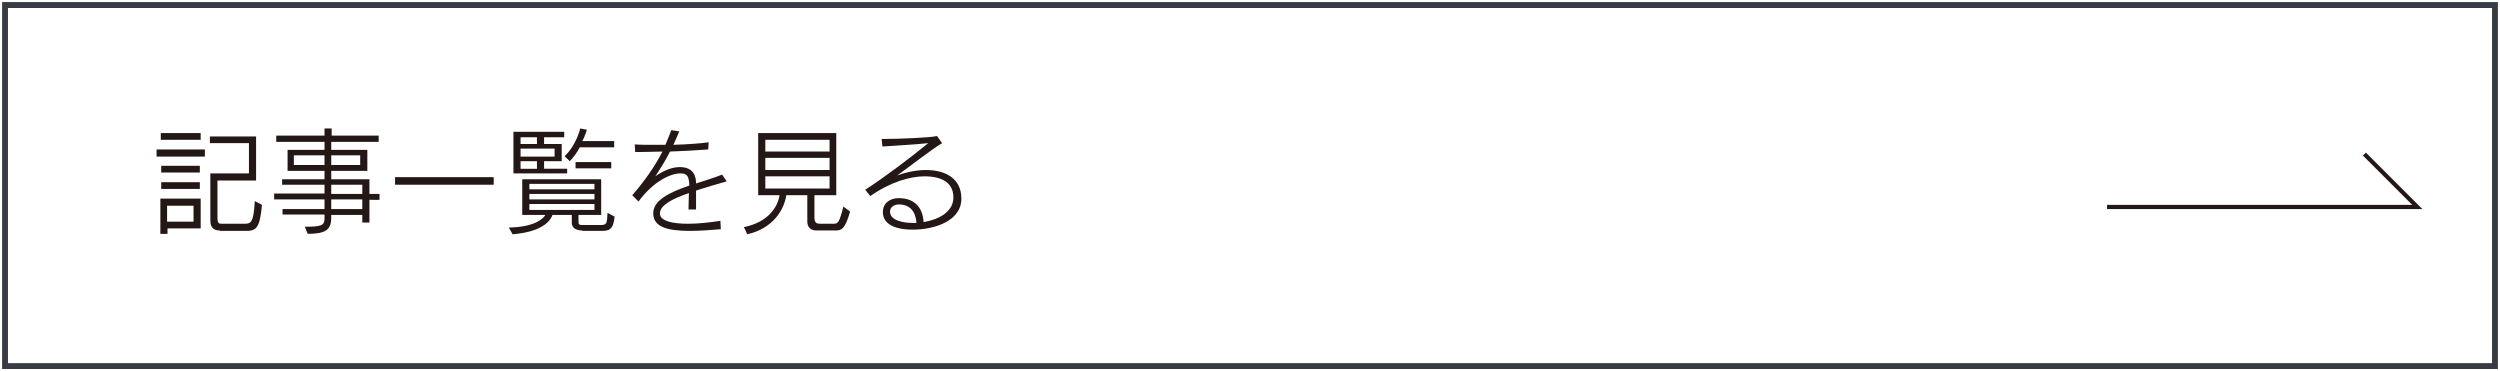 <?xml version="1.0" encoding="utf-8"?>
<!-- Generator: Adobe Illustrator 27.4.1, SVG Export Plug-In . SVG Version: 6.00 Build 0)  -->
<svg version="1.1" xmlns="http://www.w3.org/2000/svg" xmlns:xlink="http://www.w3.org/1999/xlink" x="0px" y="0px"
	 viewBox="0 0 595.5 88.4" style="enable-background:new 0 0 595.5 88.4;" xml:space="preserve">
<style type="text/css">
	.st0{fill:#231815;}
	.st1{fill:#373B43;}
	.st2{fill:none;stroke:#231815;stroke-miterlimit:10;}
</style>
<g id="レイヤー_1">
</g>
<g id="レイヤー_6">
	<g>
		<g>
			<path class="st0" d="M37.3,37.3v-1.7h11.5v1.7H37.3z M39.9,54.4v1.3h-1.7v-8.4h9.6v7.1H39.9z M38.3,33.3v-1.6h9.5v1.6H38.3z
				 M38.4,41.1v-1.6h9.2v1.6H38.4z M38.4,45v-1.6h9.2V45H38.4z M46.1,49h-6.3v3.8h6.3V49z M52.4,54.9c-0.9,0-2.3-0.2-2.3-2.4V41.3
				h9.2v-7.2H50v-1.6h11V43h-9.2v8.8c0,1.4,0.3,1.5,1.1,1.5h5.3c1.6,0,2.2-0.3,2.5-5.4l1.7,0.9c-0.5,5.6-1.4,6.2-3.8,6.2H52.4z"/>
			<path class="st0" d="M86.3,53v-1.8h-7.4v0.7c0,2.8-1.3,3.8-5.6,3.8L72.6,54c3.7,0,4.7-0.2,4.7-1.9v-1h-10v-1.3h10v-2.3h-12v-1.4
				h12V44H67.2v-1.3h10.1v-2h-8.8v-5h8.8v-1.9H65.8v-1.5h11.5v-1.7h1.7v1.7h11.2v1.5H78.9v1.9h8.6v5h-8.6v2H88v3.5h2.4v1.4H88V53
				H86.3z M77.2,37H70v2.3h7.3V37z M85.8,37h-6.9v2.3h6.9V37z M86.3,44h-7.4v2.2h7.4V44z M86.3,47.5h-7.4v2.3h7.4V47.5z"/>
			<path class="st0" d="M94.1,44v-1.8h23.5V44H94.1z"/>
			<path class="st0" d="M138.7,54.9c-1.7,0-2.5-0.8-2.5-1.8v-1.9h-4.6c-0.3,0.9-1.8,4-9.5,4.6l-0.9-1.6c6.1-0.1,8.2-2.1,8.7-3h-5.5
				v-8.5h18.8v8.5h-5.4v1.6c0,0.7,0.1,0.8,1.2,0.8h3.9c1.6,0,1.7-0.2,1.8-2.9l1.7,0.9c-0.3,3.1-1.3,3.4-3.1,3.4H138.7z M122.3,41.3
				v-9.9h12.1v1.3h-4.8v1.6h4.2v4.1h-4.2v1.8h5.5v1.1H122.3z M127.9,32.7H124v1.6h3.9V32.7z M132.1,35.4H124v1.9h8.1V35.4z
				 M127.9,38.4H124v1.8h3.9V38.4z M141.6,43.8h-15.5v1.3h15.5V43.8z M141.6,46.2h-15.5v1.3h15.5V46.2z M141.6,48.6h-15.5V50h15.5
				V48.6z M138.1,35.1c-0.6,1.1-1.3,2.2-2.4,3.3l-1.2-1.2c2.9-2.8,3.7-6.6,3.7-6.6l1.6,0.3c0,0-0.5,1.7-1.1,2.7h7.6v1.5H138.1z
				 M137.1,40.1v-1.5h8.5v1.5H137.1z"/>
			<path class="st0" d="M171.7,54.6c-2.4,0.2-5,0.4-7.4,0.4c-5.7,0-8.7-1.1-8.7-4.2c0-3.1,3.9-5,8.6-6.6c-0.1-2.1-0.4-2.9-2.1-2.9
				c-2.3,0-6.4,1.8-10,6.7l-1.5-1.5c2.9-3.3,5.4-6.9,7.2-10.4c-1.6,0-3.2,0.1-4.8,0.1h-1.7l-0.1-1.8c1.3,0.1,3,0.1,4.8,0.1
				c0.8,0,1.7,0,2.5,0c0.5-1.2,1-2.4,1.4-3.5l1.9,0.3c-0.4,1-0.9,2.1-1.4,3.2c3.1-0.1,6.2-0.3,8.4-0.6l-0.1,1.7
				c-2.8,0.2-5.9,0.4-9.1,0.5c-1.1,2.2-2.4,4.2-3.5,5.9c1.4-1,3.6-2.2,5.8-2.2c3.6,0,3.9,2.6,3.9,3.9c2.1-0.7,4.2-1.3,6.2-2.1
				l1.1,1.6c-2.4,0.7-4.9,1.4-7.3,2.2v4.5l-1.8,0c0-1.6,0.1-2.9,0.1-3.9c-3.9,1.3-6.9,2.9-6.9,4.8c0,0.1,0,0.2,0,0.3
				c0.3,1.6,3.1,2.2,6.7,2.2c2.4,0,5.2-0.3,7.7-0.7L171.7,54.6z"/>
			<path class="st0" d="M194.5,54.9c-0.7,0-2.2-0.2-2.2-2.2v-6.2h-5c-0.5,3.4-3.1,7.9-9.3,9.3l-0.8-1.7c5.8-1.2,8-4.7,8.5-7.6h-5.1
				V31.7h18.6v14.8h-5.2v5.3c0,1.4,0.6,1.5,1.5,1.5h3c1.1,0,1.4-0.2,2.4-4.1l1.6,1.2c-1.2,4.1-2,4.5-3.4,4.5H194.5z M197.6,33.3
				h-15.3v2.8h15.3V33.3z M197.6,37.6h-15.3v2.9h15.3V37.6z M197.6,42h-15.3v2.9h15.3V42z"/>
			<path class="st0" d="M214.1,47.2c3.8,0,5.7,2.3,5.9,5.7c3.6-0.6,7.1-2.4,7.1-5.9c0-4.3-4.2-5-6.8-5c-3.5,0-8.1,1.3-13,4.7
				l-1.2-1.5c4.8-3.1,11.1-7.9,15-11.1c-2.7,0.3-7.9,0.6-10.9,0.8l-0.2-1.8h0.5c3.6,0,11.1-0.3,12.7-0.7l1.2,1.7
				c-2.4,1.4-8,5.8-10.7,7.7c2.5-0.9,4.8-1.3,6.9-1.3c4.3,0,8.4,1.8,8.4,6.8c0,5.4-6.5,7.4-11.6,7.4c-5.3,0-7.1-2-7.1-4.1
				C210.2,48.8,211.6,47.2,214.1,47.2L214.1,47.2z M214.1,48.7c-1.3,0-2.1,0.8-2.1,1.7c0,2.1,3.1,2.7,5.4,2.7c0.3,0,0.6,0,0.9,0
				C218.1,50.3,216.7,48.7,214.1,48.7z"/>
		</g>
		<g>
			<g>
				<path class="st1" d="M593.6,1.9v84.6H1.9V1.9H593.6 M595,0.5H0.5v87.4H595V0.5L595,0.5z"/>
			</g>
		</g>
		<g>
			<polyline class="st2" points="501.9,49.3 575.8,49.3 563.2,36.7 			"/>
		</g>
	</g>
</g>
</svg>
